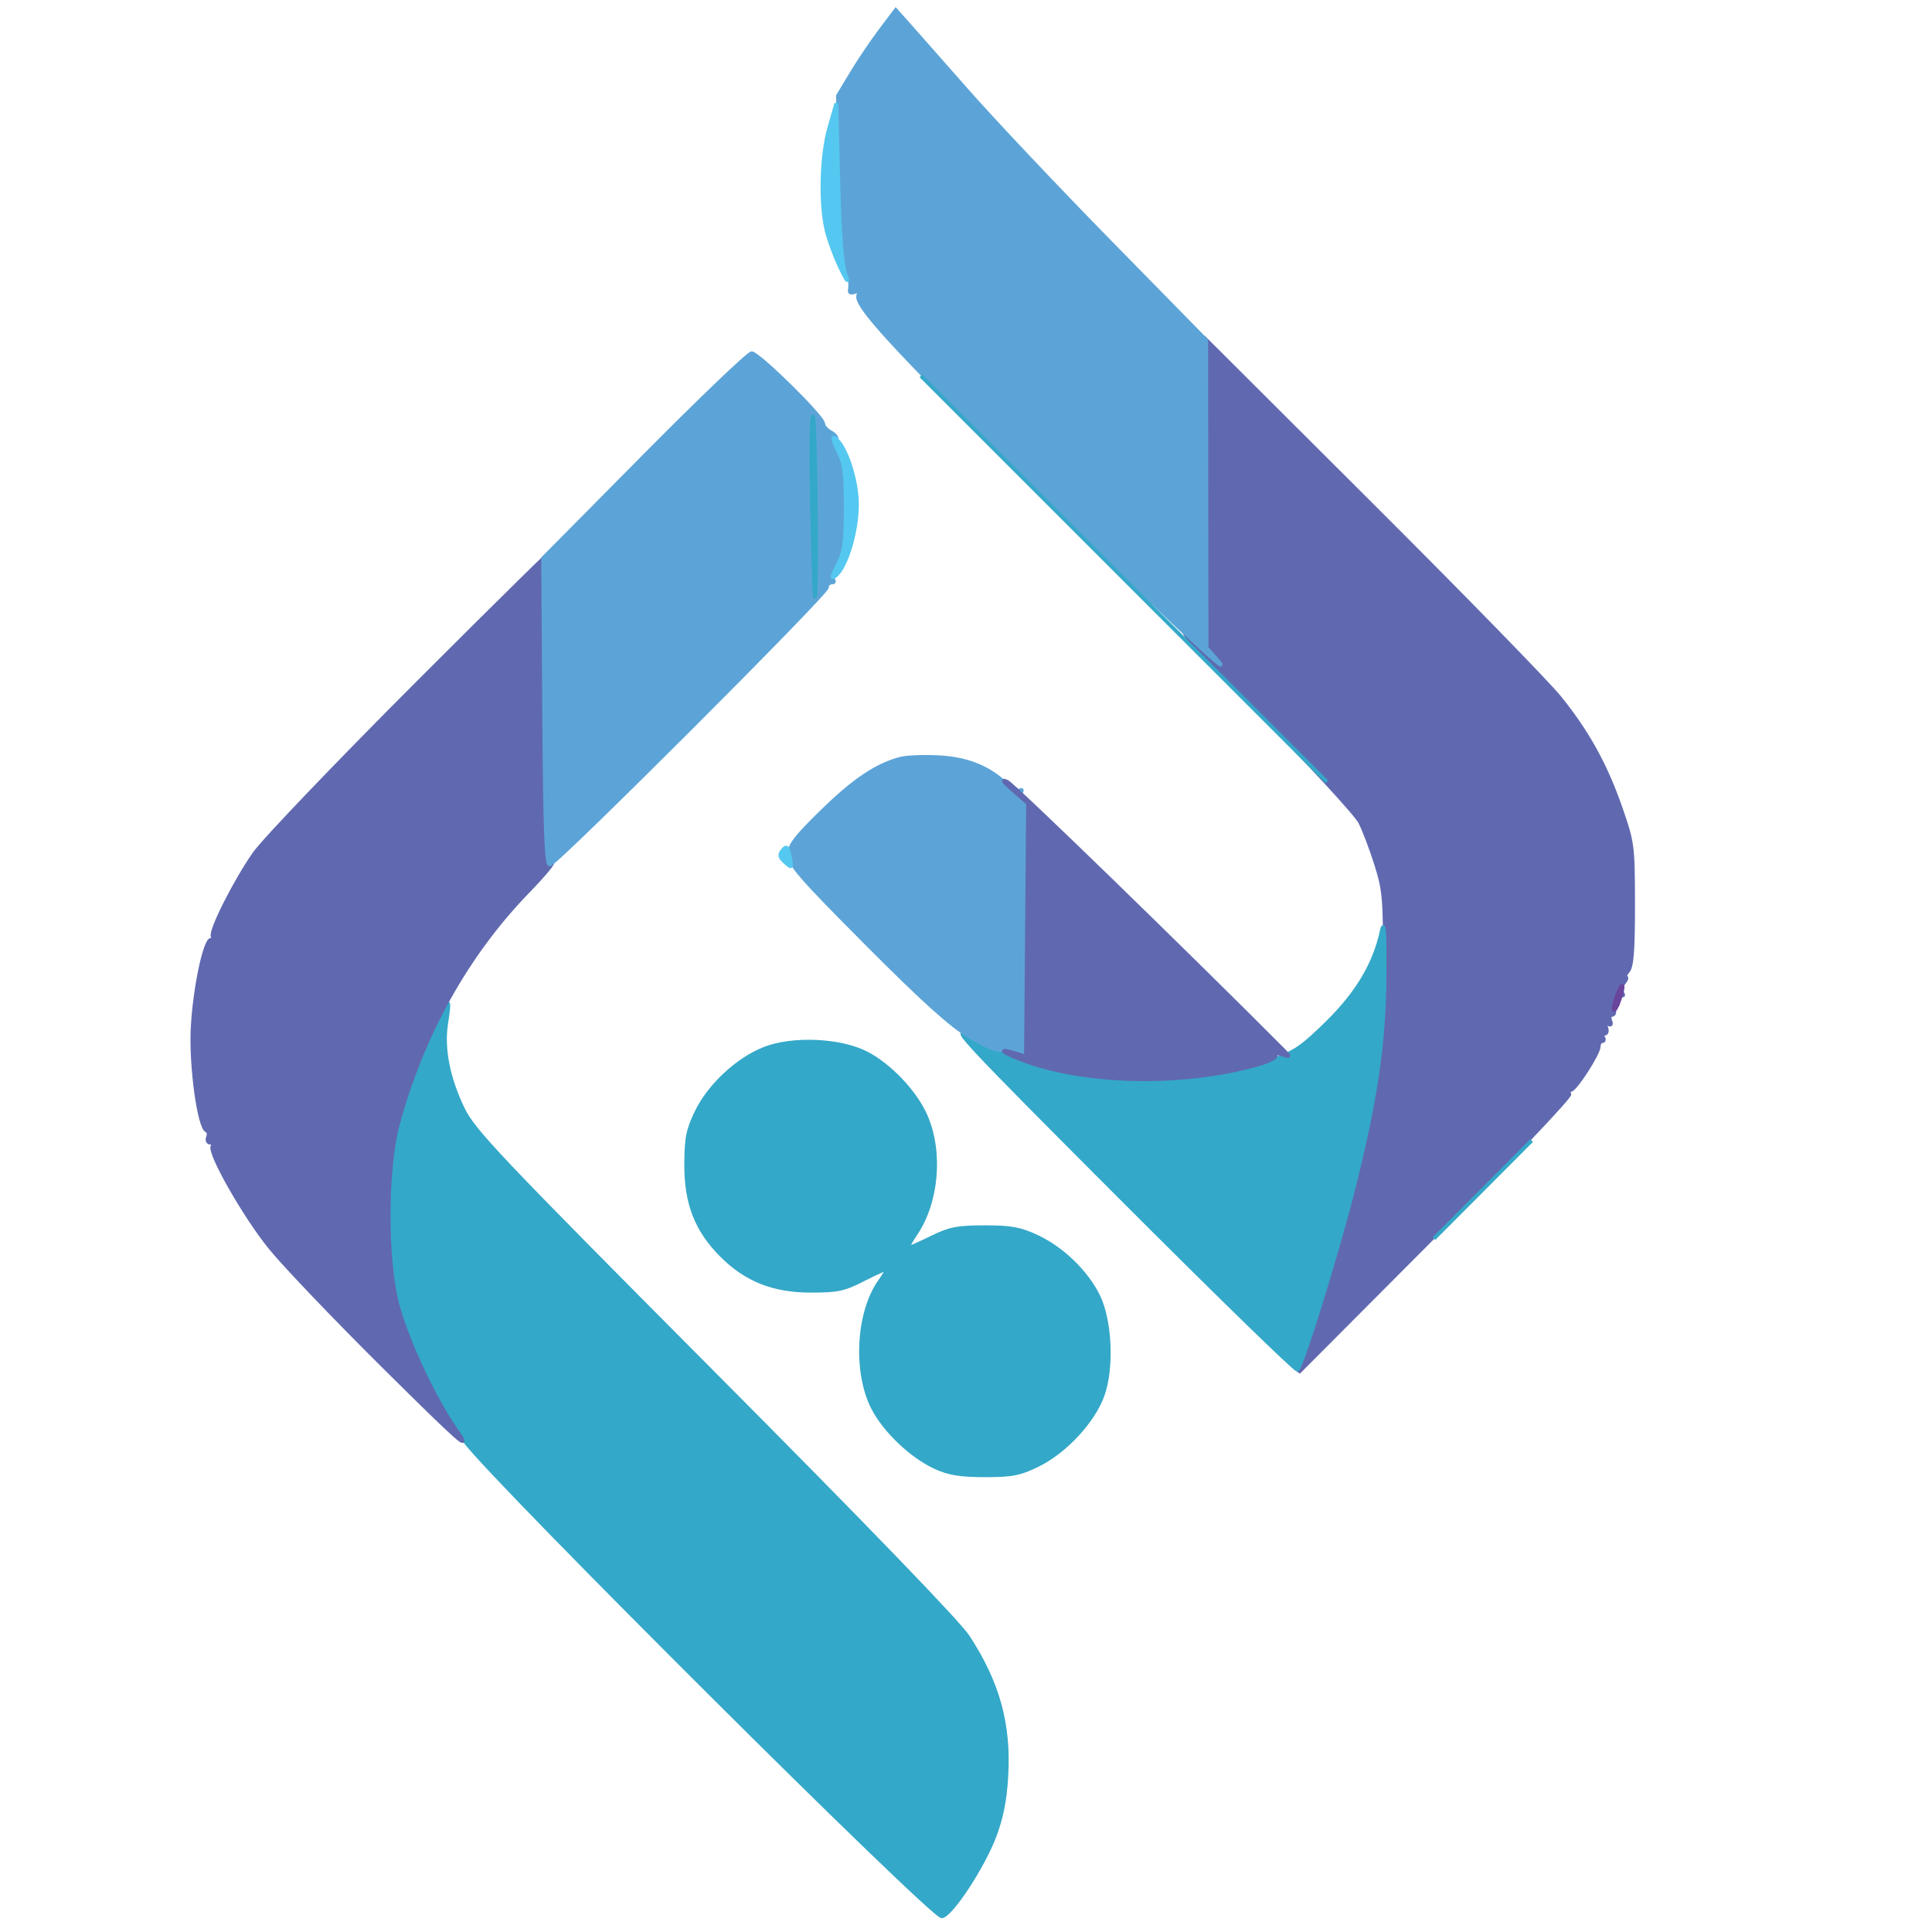 <svg xmlns="http://www.w3.org/2000/svg" width="514pt" height="514pt" viewBox="0 0 514 514" style="" preserveAspectRatio="xMidYMid meet"><g fill="#6069B0FF" stroke="#6069B0FF"><path d="M 321.000 131.388 C 321.000 168.817 321.148 172.453 322.750 174.464 C 323.713 175.673 320.900 173.488 316.500 169.610 C 312.100 165.731 320.066 174.334 334.203 188.727 C 348.340 203.120 360.782 216.613 361.852 218.710 C 362.922 220.808 364.855 225.894 366.148 230.012 C 368.282 236.812 368.492 239.246 368.435 256.500 C 368.385 271.633 367.907 278.146 366.085 288.500 C 363.088 305.526 357.222 328.560 350.728 348.790 L 345.500 365.079 381.850 328.606 C 402.052 308.335 417.907 291.659 417.541 291.066 C 417.178 290.480 417.312 290.000 417.837 290.000 C 419.048 290.000 425.333 280.277 425.333 278.403 C 425.333 277.631 425.735 277.000 426.226 277.000 C 426.716 277.000 426.840 276.550 426.500 276.000 C 426.160 275.450 426.344 275.000 426.910 275.000 C 427.475 275.000 427.650 274.251 427.299 273.336 C 426.872 272.225 427.045 271.910 427.819 272.388 C 428.575 272.856 428.771 272.566 428.382 271.552 C 428.054 270.698 428.270 270.000 428.862 270.000 C 429.454 270.000 429.650 269.252 429.299 268.336 C 428.895 267.283 429.056 266.916 429.737 267.337 C 430.434 267.768 430.614 267.241 430.249 265.845 C 429.829 264.238 430.020 263.894 430.997 264.498 C 431.883 265.046 432.069 264.920 431.568 264.111 C 431.161 263.452 431.372 262.257 432.036 261.456 C 432.701 260.655 432.910 260.000 432.500 260.000 C 432.090 260.000 432.373 259.256 433.128 258.346 C 434.167 257.094 434.495 252.792 434.481 240.596 C 434.463 225.041 434.353 224.185 431.205 215.117 C 427.190 203.548 422.406 194.870 414.938 185.606 C 411.787 181.698 389.362 158.702 365.105 134.504 L 321.000 90.509 321.000 131.388 "></path></g><g fill="#34A8C8FF" stroke="#34A8C8FF"><path d="M 115.139 274.372 C 96.636 313.132 99.659 351.524 123.733 383.500 C 132.195 394.739 248.227 510.295 250.594 509.840 C 253.176 509.342 261.508 496.632 264.582 488.500 C 266.443 483.579 267.380 478.827 267.737 472.500 C 268.519 458.664 265.508 447.753 257.518 435.476 C 255.042 431.671 230.501 406.255 189.953 365.500 C 132.368 307.623 125.977 300.878 123.144 295.000 C 119.245 286.912 117.684 279.053 118.674 272.500 C 119.838 264.799 119.666 264.890 115.139 274.372 "></path></g><g fill="#6069B0FF" stroke="#6069B0FF"><path d="M 111.414 181.399 C 89.916 202.904 70.256 223.444 67.724 227.042 C 62.577 234.358 55.786 247.845 56.593 249.151 C 56.882 249.618 56.696 250.000 56.181 250.000 C 54.522 250.000 51.763 263.201 51.250 273.586 C 50.750 283.717 53.016 300.091 55.017 300.815 C 55.496 300.988 55.640 301.775 55.337 302.565 C 55.034 303.354 55.311 304.000 55.952 304.000 C 56.593 304.000 56.862 304.414 56.549 304.920 C 55.476 306.657 65.060 323.502 71.956 332.000 C 75.750 336.675 89.522 351.075 102.561 364.000 C 122.434 383.700 125.516 386.425 121.619 380.852 C 115.612 372.261 108.551 357.308 105.803 347.354 C 102.603 335.766 102.616 311.039 105.828 299.173 C 112.300 275.263 124.215 253.912 140.418 237.191 C 144.846 232.622 147.694 229.180 146.746 229.544 C 145.135 230.162 145.006 227.573 144.761 189.853 L 144.500 149.500 147.500 145.899 C 149.150 143.918 132.911 159.893 111.414 181.399 "></path></g><g fill="#5CA4D7FF" stroke="#5CA4D7FF"><path d="M 234.229 8.086 C 231.984 11.064 228.523 16.200 226.538 19.500 L 222.929 25.499 223.326 47.500 C 223.729 69.858 224.092 74.575 225.316 73.351 C 225.948 72.719 226.446 75.352 226.078 77.373 C 225.990 77.853 226.589 77.988 227.408 77.674 C 228.403 77.292 228.719 77.570 228.358 78.509 C 227.348 81.142 236.783 91.460 273.662 128.052 C 304.649 158.798 331.483 184.149 323.250 174.899 L 321.000 172.371 320.954 131.436 L 320.908 90.500 295.410 64.500 C 281.386 50.200 264.195 31.994 257.206 24.042 C 250.218 16.090 243.108 8.029 241.406 6.128 L 238.312 2.673 234.229 8.086 "></path></g><g fill="#34A8C8FF" stroke="#34A8C8FF"><path d="M 203.302 279.044 C 196.187 281.859 188.712 288.832 185.340 295.798 C 182.996 300.638 182.576 302.785 182.561 310.000 C 182.540 320.225 185.337 327.337 192.000 334.000 C 198.508 340.508 205.769 343.388 215.686 343.394 C 222.902 343.399 224.590 343.030 229.936 340.272 C 233.271 338.552 236.000 337.380 236.000 337.668 C 236.000 337.956 235.143 339.395 234.095 340.866 C 228.229 349.104 227.358 364.969 232.247 374.540 C 235.358 380.632 242.471 387.406 248.824 390.329 C 252.437 391.992 255.432 392.483 262.000 392.490 C 269.293 392.499 271.308 392.103 276.190 389.706 C 283.404 386.163 290.887 378.085 293.352 371.178 C 295.939 363.933 295.377 351.331 292.177 344.805 C 289.065 338.459 282.654 332.233 276.000 329.094 C 271.426 326.937 269.069 326.500 262.000 326.500 C 254.751 326.500 252.676 326.905 247.900 329.250 C 244.821 330.763 242.022 332.000 241.680 332.000 C 241.339 332.000 242.182 330.348 243.552 328.328 C 249.352 319.781 250.483 306.401 246.219 296.763 C 243.468 290.544 236.677 283.384 230.540 280.233 C 223.505 276.621 210.823 276.068 203.302 279.044 "></path></g><g fill="#5CA4D7FF" stroke="#5CA4D7FF"><path d="M 171.500 121.230 L 144.500 148.500 144.772 189.250 C 144.978 220.053 145.336 230.000 146.240 230.000 C 147.851 230.000 220.000 157.879 220.000 156.268 C 220.000 155.571 220.525 155.000 221.167 155.000 C 221.808 155.000 222.053 154.719 221.710 154.376 C 221.366 154.033 221.966 152.026 223.043 149.916 C 225.612 144.879 225.889 125.620 223.459 120.921 C 222.612 119.282 222.174 117.527 222.487 117.021 C 222.800 116.515 222.143 115.612 221.028 115.015 C 219.913 114.418 219.000 113.374 219.000 112.694 C 219.000 110.951 201.776 94.004 199.980 93.980 C 199.166 93.969 186.350 106.231 171.500 121.230 M 217.059 134.839 C 217.048 147.578 216.933 158.338 216.804 158.750 C 216.675 159.163 216.328 148.384 216.034 134.798 C 215.740 121.212 215.855 110.452 216.289 110.887 C 216.723 111.322 217.070 122.101 217.059 134.839 "></path></g><g fill="#34A8C8FF" stroke="#34A8C8FF"><path d="M 367.666 247.458 C 365.795 256.330 361.218 264.083 353.165 272.018 C 346.474 278.610 344.382 280.042 338.662 281.946 C 328.307 285.392 317.656 286.927 303.838 286.965 C 284.376 287.019 271.465 283.871 258.000 275.791 C 252.287 272.362 257.122 277.519 297.938 318.388 C 323.480 343.961 344.729 364.668 345.158 364.402 C 346.366 363.656 355.593 333.912 359.919 316.822 C 366.030 292.678 368.205 277.913 368.363 259.500 C 368.455 248.778 368.225 244.806 367.666 247.458 "></path></g><g fill="#5CA4D7FF" stroke="#5CA4D7FF"><path d="M 239.500 201.875 C 233.173 203.556 227.188 207.578 218.750 215.817 C 211.575 222.824 210.000 224.904 210.000 227.377 C 210.000 229.962 212.924 233.327 230.546 251.023 C 245.533 266.072 252.968 272.777 258.022 275.805 C 262.470 278.469 265.588 279.727 266.726 279.318 C 267.702 278.968 268.170 279.045 267.768 279.490 C 267.365 279.934 268.366 280.403 269.992 280.531 L 272.948 280.763 273.224 247.296 C 273.436 221.622 273.211 213.589 272.261 212.801 C 271.580 212.236 271.312 211.305 271.666 210.732 C 272.019 210.160 271.846 209.977 271.280 210.327 C 270.715 210.676 269.040 209.840 267.560 208.468 C 262.764 204.023 257.209 201.851 249.619 201.452 C 245.704 201.246 241.150 201.436 239.500 201.875 "></path></g><g fill="#6069B0FF" stroke="#6069B0FF"><path d="M 269.500 210.241 L 273.500 213.726 273.224 247.422 L 272.948 281.118 270.724 280.409 C 265.509 278.747 265.979 279.686 271.420 281.799 C 288.101 288.279 314.063 288.913 334.231 283.333 C 337.407 282.454 339.692 281.310 339.356 280.766 C 338.982 280.162 339.620 280.062 341.019 280.506 C 343.248 281.213 343.254 281.192 341.394 279.323 C 315.557 253.362 269.868 208.980 268.000 208.028 C 266.376 207.201 266.901 207.976 269.500 210.241 "></path></g><g fill="#54C8F0FF" stroke="#54C8F0FF"><path d="M 220.644 33.944 C 218.541 41.243 218.192 53.917 219.892 61.210 C 220.496 63.801 222.230 68.469 223.745 71.585 C 225.260 74.701 225.842 75.506 225.037 73.375 C 224.003 70.633 223.418 63.358 223.037 48.500 L 222.500 27.500 220.644 33.944 "></path></g><g fill="#34A8C8FF" stroke="#34A8C8FF"><path d="M 299.000 154.000 L 353.000 208.000 299.000 154.000 L 245.000 100.000 299.000 154.000 "></path></g><g fill="#54C8F0FF" stroke="#54C8F0FF"><path d="M 222.926 119.856 C 224.655 123.244 225.000 125.763 225.000 135.000 C 225.000 144.354 224.666 146.734 222.856 150.281 C 221.250 153.431 221.115 154.149 222.319 153.151 C 225.194 150.765 228.001 141.391 227.990 134.212 C 227.980 127.487 224.878 118.279 222.029 116.518 C 221.382 116.118 221.786 117.620 222.926 119.856 "></path></g><g fill="#34A8C8FF" stroke="#34A8C8FF"><path d="M 216.034 134.798 C 216.328 148.384 216.675 159.163 216.804 158.750 C 217.453 156.680 216.968 111.568 216.289 110.887 C 215.855 110.452 215.740 121.212 216.034 134.798 "></path></g><g fill="#34A8C8FF" stroke="#34A8C8FF"><path d="M 394.500 316.482 L 381.500 329.530 394.500 316.482 L 407.500 303.434 394.500 316.482 "></path></g><g fill="#54C8F0FF" stroke="#54C8F0FF"><path d="M 208.236 226.215 C 207.242 227.414 207.366 228.021 208.887 229.398 C 210.698 231.037 210.744 230.982 210.117 227.917 C 209.568 225.231 209.274 224.965 208.236 226.215 "></path></g><g fill="#69459BFF" stroke="#69459BFF"><path d="M 430.111 265.111 C 429.495 266.878 429.166 268.499 429.380 268.713 C 429.594 268.927 430.273 267.656 430.889 265.889 C 431.505 264.122 431.834 262.501 431.620 262.287 C 431.406 262.073 430.727 263.344 430.111 265.111 "></path></g></svg>